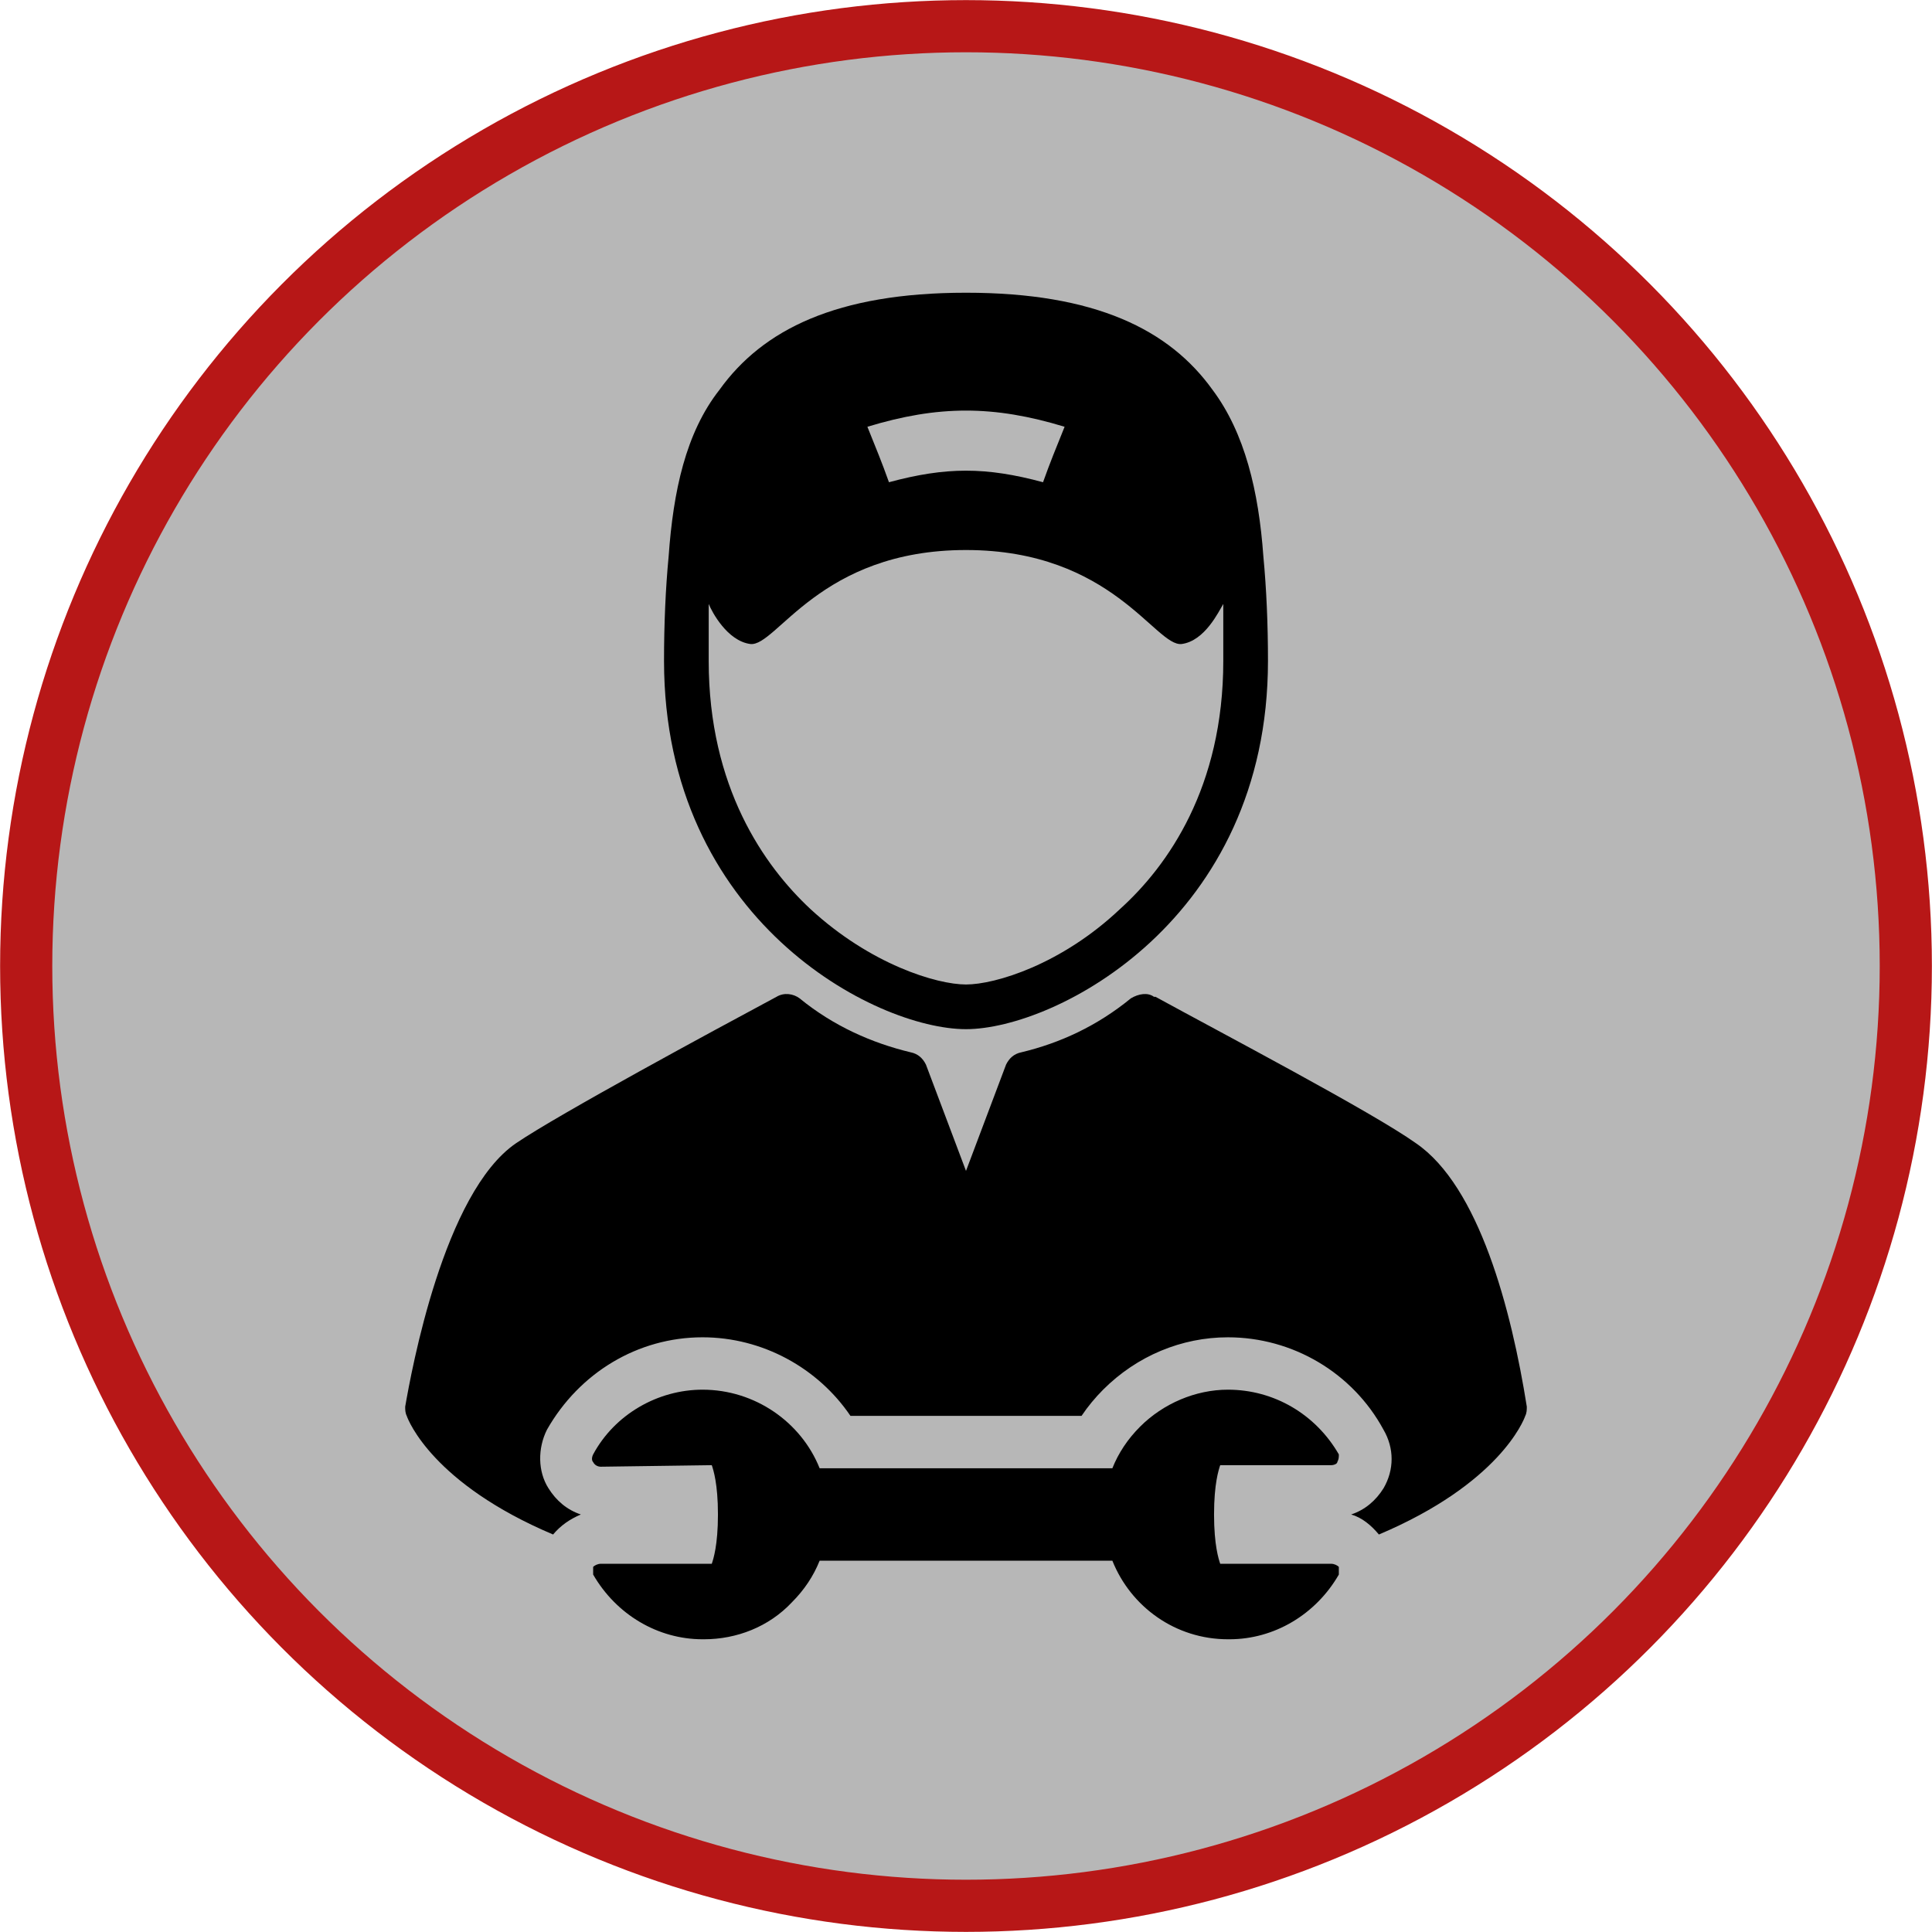<?xml version="1.0" encoding="UTF-8"?>
<!DOCTYPE svg PUBLIC "-//W3C//DTD SVG 1.1//EN" "http://www.w3.org/Graphics/SVG/1.1/DTD/svg11.dtd">
<!-- Creator: CorelDRAW X7 -->
<svg xmlns="http://www.w3.org/2000/svg" xml:space="preserve" width="12.539mm" height="12.539mm" version="1.1" style="shape-rendering:geometricPrecision; text-rendering:geometricPrecision; image-rendering:optimizeQuality; fill-rule:evenodd; clip-rule:evenodd"
viewBox="0 0 1254 1254"
 xmlns:xlink="http://www.w3.org/1999/xlink">
 <defs>
  <style type="text/css">
   <![CDATA[
    .str0 {stroke:#B71717;stroke-width:33.86}
    .fil0 {fill:#B7B7B7}
    .fil1 {fill:black}
   ]]>
  </style>
 </defs>
 <g id="Ebene_x0020_1">
  <circle class="fil0 str0" cx="627" cy="627" r="610"/>
  <g id="wrenches12.eps">
   <path class="fil1" d="M627 668c58,0 196,-71 196,-239 0,-24 -1,-47 -3,-68 -3,-42 -12,-80 -33,-108 -28,-39 -76,-63 -160,-63 -84,0 -132,24 -160,63 -22,28 -30,66 -33,108 -2,21 -3,44 -3,68 0,168 137,239 196,239zm64 -391c-6,15 -9,22 -14,36 -37,-10 -63,-10 -100,0 -5,-14 -8,-21 -14,-36 46,-14 82,-14 128,0zm-231 115c2,5 12,24 27,26 17,2 45,-61 140,-61 95,0 123,63 140,61 15,-2 24,-21 27,-26 0,12 0,24 0,37 0,82 -36,133 -67,161 -38,36 -81,49 -100,49 -19,0 -62,-13 -101,-49 -30,-28 -66,-79 -66,-161 0,-13 0,-25 0,-37z"/>
   <path class="fil1" d="M991 913c-10,-63 -31,-143 -72,-171 -28,-20 -127,-72 -169,-95l-1 0c-4,-3 -10,-2 -15,1 -22,18 -46,29 -71,35 -5,1 -8,4 -10,8l-26 69 -26 -69c-2,-4 -5,-7 -10,-8 -25,-6 -50,-17 -72,-35 -4,-3 -10,-4 -15,-1 -41,22 -141,76 -169,95 -47,32 -68,148 -72,171 0,2 0,4 1,6 1,3 17,44 95,77 5,-6 11,-10 18,-13 -9,-3 -16,-9 -21,-17 -7,-11 -7,-26 -1,-38 21,-37 59,-60 101,-60 39,0 75,20 96,51l150 0c4,-6 9,-12 14,-17 22,-22 51,-34 81,-34l0 0c42,0 81,23 101,60 7,12 7,26 0,38 -5,8 -12,14 -21,17 7,2 13,7 18,13 78,-33 94,-74 95,-77 1,-2 1,-4 1,-6z"/>
   <path class="fil1" d="M864 1015l0 0 -72 0c-1,-3 -4,-12 -4,-32 0,-20 3,-29 4,-32l72 0c2,0 4,-1 4,-2 1,-2 1,-3 1,-5 -15,-26 -42,-42 -72,-42 -21,0 -42,9 -57,24 -8,8 -14,17 -18,27l-190 0c-12,-30 -42,-51 -76,-51 -29,0 -57,16 -71,42 -1,2 -1,4 0,5 1,2 3,3 5,3l72 -1c1,3 4,12 4,32 0,20 -3,29 -4,32l-72 0c-2,0 -4,1 -5,2 0,2 0,4 0,5 15,26 42,42 71,42l1 0c21,0 42,-8 57,-24 8,-8 14,-17 18,-27l190 0c12,30 41,51 75,51l1 0c29,0 56,-16 71,-42 0,-2 0,-4 0,-5 -1,-1 -3,-2 -5,-2z"/>
  </g>
 </g>
</svg>
